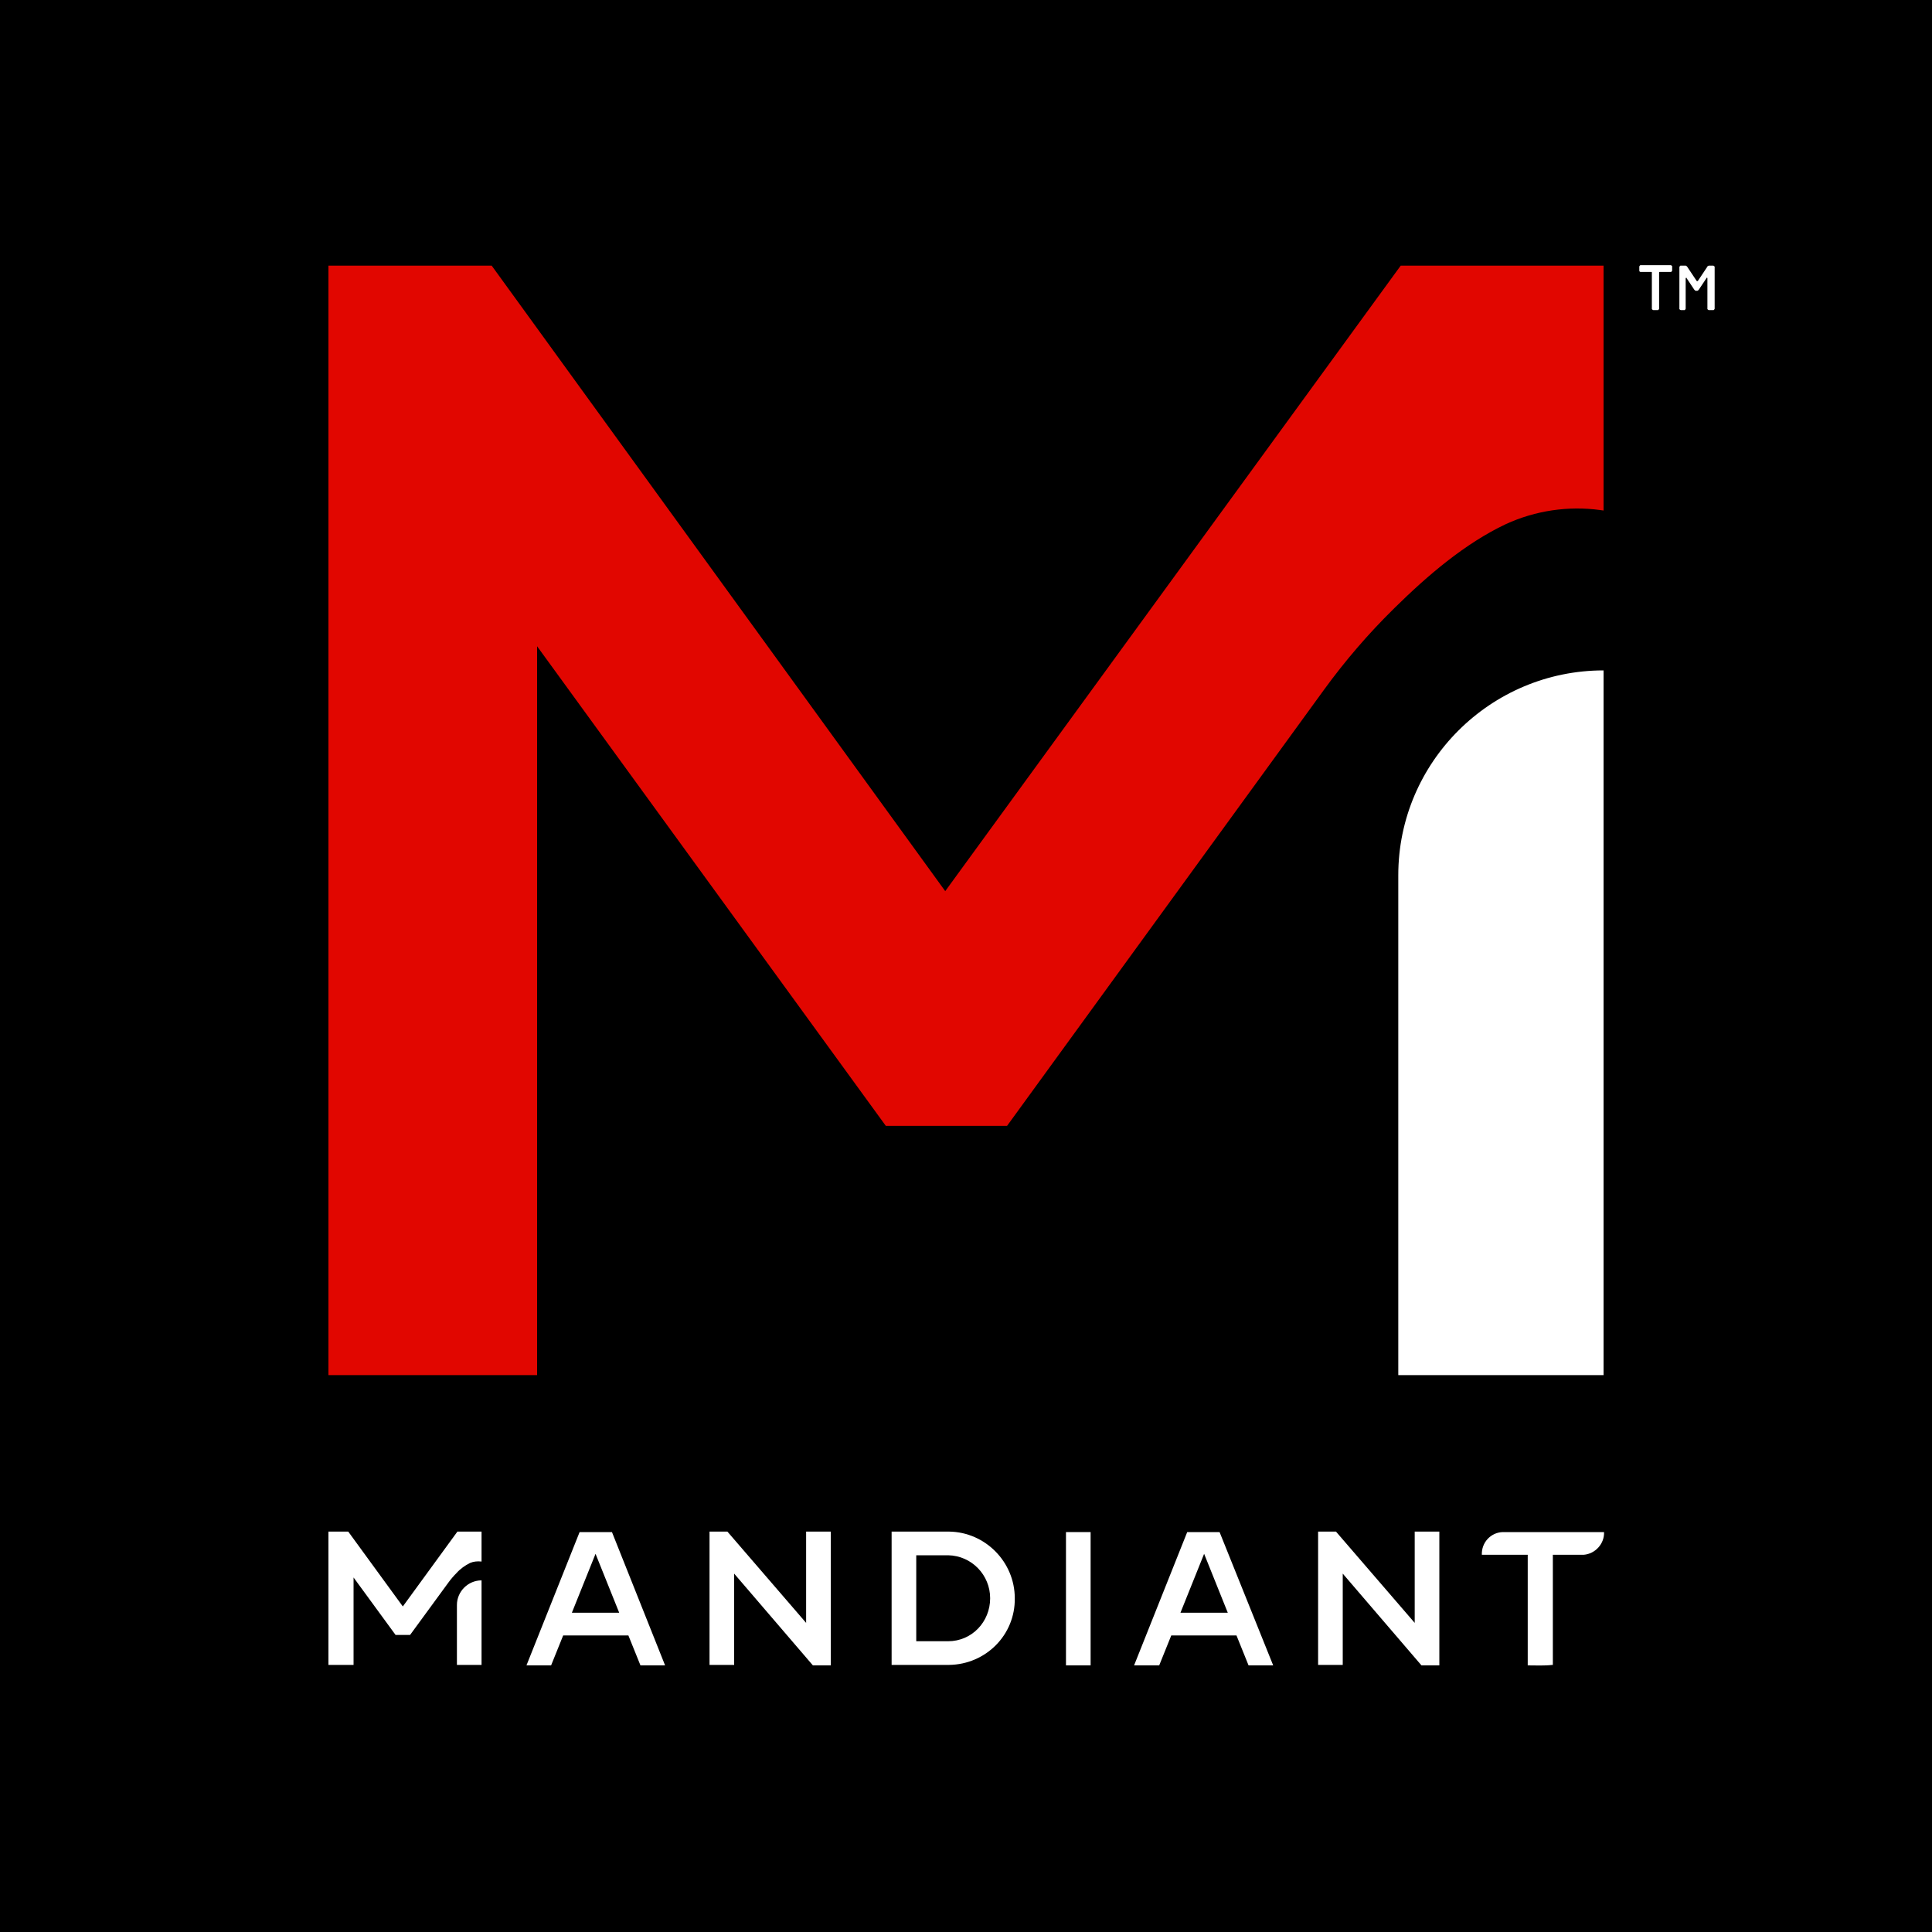 <?xml version="1.0" encoding="utf-8"?>
<!-- Generator: Adobe Illustrator 25.2.0, SVG Export Plug-In . SVG Version: 6.00 Build 0)  -->
<svg version="1.1" id="Layer_1" xmlns="http://www.w3.org/2000/svg" xmlns:xlink="http://www.w3.org/1999/xlink" x="0px" y="0px"
	 viewBox="0 0 400 400" style="enable-background:new 0 0 400 400;" xml:space="preserve">
<style type="text/css">
	.st0{fill:#FFFFFF;}
	.st1{fill:#E10600;}
</style>
<rect width="400" height="400"/>
<path class="st0" d="M332,138.8c-23.4,0-42.5,19-42.5,42.4c0,0,0,0,0,0v103.5H332L332,138.8z"/>
<path class="st1" d="M332,105.7l-0.7-0.1c-6.6-0.9-13.4,0.1-19.5,2.9c-8.5,4-16.3,10.7-23,17.3l-0.3,0.3c-5.2,5.1-10,10.7-14.3,16.6
	l-65.7,90.4h-25.1l-72.2-99.3v150.9H68V55h33.8l93.9,129.5L290,55h42V105.7z"/>
<path class="st0" d="M137.7,344.8h-5.1l-2.5-6.2h-13.5l-2.5,6.2H109l11-27.6h6.7L137.7,344.8z M128.2,333.9l-4.9-12.2l-4.9,12.2
	H128.2z"/>
<path class="st0" d="M172,344.8h-3.7L152,325.8v18.9h-5.1v-27.6h3.7l16.3,18.9v-18.9h5.1L172,344.8z"/>
<path class="st0" d="M210.1,330.9c0.1,7.6-6,13.7-13.6,13.8h-11.9v-27.6h11.9C204,317.2,210.1,323.4,210.1,330.9
	C210.1,330.9,210.1,330.9,210.1,330.9z M205,330.9c0-4.8-3.8-8.8-8.7-8.9h-6.6v17.8h6.6C201.2,339.8,205,335.8,205,330.9L205,330.9z
	"/>
<path class="st0" d="M220.7,344.8v-27.6h5.1v27.6H220.7z"/>
<path class="st0" d="M263.6,344.8h-5.1l-2.5-6.2h-13.5l-2.5,6.2h-5.2l11-27.6h6.7L263.6,344.8z M254.2,333.9l-4.9-12.2l-4.9,12.2
	H254.2z"/>
<path class="st0" d="M298,344.8h-3.7L278,325.8v18.9h-5.1v-27.6h3.7l16.3,18.9v-18.9h5.1V344.8z"/>
<path class="st0" d="M99.7,327.2c-2.8,0-5.1,2.3-5.1,5.1l0,0v12.4h5.1V327.2z"/>
<path class="st0" d="M331.1,317.2h-20c-2.5,0.1-4.4,2.2-4.3,4.7l-0.1,0h9.6v22.9c1.7,0,3.4,0.1,5.1-0.1v0h0.1v-22.8h6.4
	c2.4-0.2,4.3-2.3,4.2-4.7L331.1,317.2z"/>
<path class="st0" d="M99.7,323.3L99.7,323.3c-0.9-0.1-1.7,0-2.4,0.3c-1,0.5-2,1.2-2.8,2.1l0,0c-0.6,0.6-1.2,1.3-1.7,2l-7.9,10.8h-3
	l-8.7-11.9v18.1H68v-27.6h4.1l11.3,15.5l11.3-15.5h5V323.3z"/>
<path class="st0" d="M339.4,56v-0.8c0-0.1,0.1-0.2,0.2-0.3c0,0,0,0,0.1,0h6.2c0.1,0,0.2,0.1,0.3,0.2c0,0,0,0,0,0.1V56
	c0,0.1-0.1,0.2-0.2,0.3c0,0,0,0-0.1,0h-2.3c0,0-0.1,0-0.1,0.1c0,0,0,0,0,0v7.5c0,0.1-0.1,0.2-0.2,0.3c0,0,0,0-0.1,0h-0.9
	c-0.1,0-0.2-0.1-0.3-0.2c0,0,0,0,0-0.1v-7.5c0,0,0-0.1-0.1-0.1c0,0,0,0,0,0h-2.2C339.5,56.3,339.4,56.2,339.4,56
	C339.4,56.1,339.4,56,339.4,56z M353.8,55h0.9c0.1,0,0.2,0.1,0.3,0.2c0,0,0,0,0,0.1v8.6c0,0.1-0.1,0.2-0.2,0.3c0,0,0,0-0.1,0h-0.9
	c-0.1,0-0.2-0.1-0.3-0.2c0,0,0,0,0-0.1v-6.3c0,0,0-0.1-0.1-0.1c0,0-0.1,0-0.1,0.1l-1.6,2.4c-0.1,0.1-0.2,0.2-0.3,0.2h-0.3
	c-0.1,0-0.2-0.1-0.3-0.2l-1.6-2.4c0-0.1,0-0.1-0.1-0.1c0,0-0.1,0.1-0.1,0.1v6.3c0,0.1-0.1,0.2-0.2,0.3c0,0,0,0-0.1,0H348
	c-0.1,0-0.2-0.1-0.3-0.2c0,0,0,0,0-0.1v-8.6c0-0.1,0.1-0.2,0.2-0.3c0,0,0,0,0.1,0h1c0.1,0,0.2,0.1,0.3,0.2l2,3c0,0,0,0,0.1,0
	c0,0,0.1,0,0.1,0l2-3C353.5,55.1,353.7,55,353.8,55z"/>
</svg>
